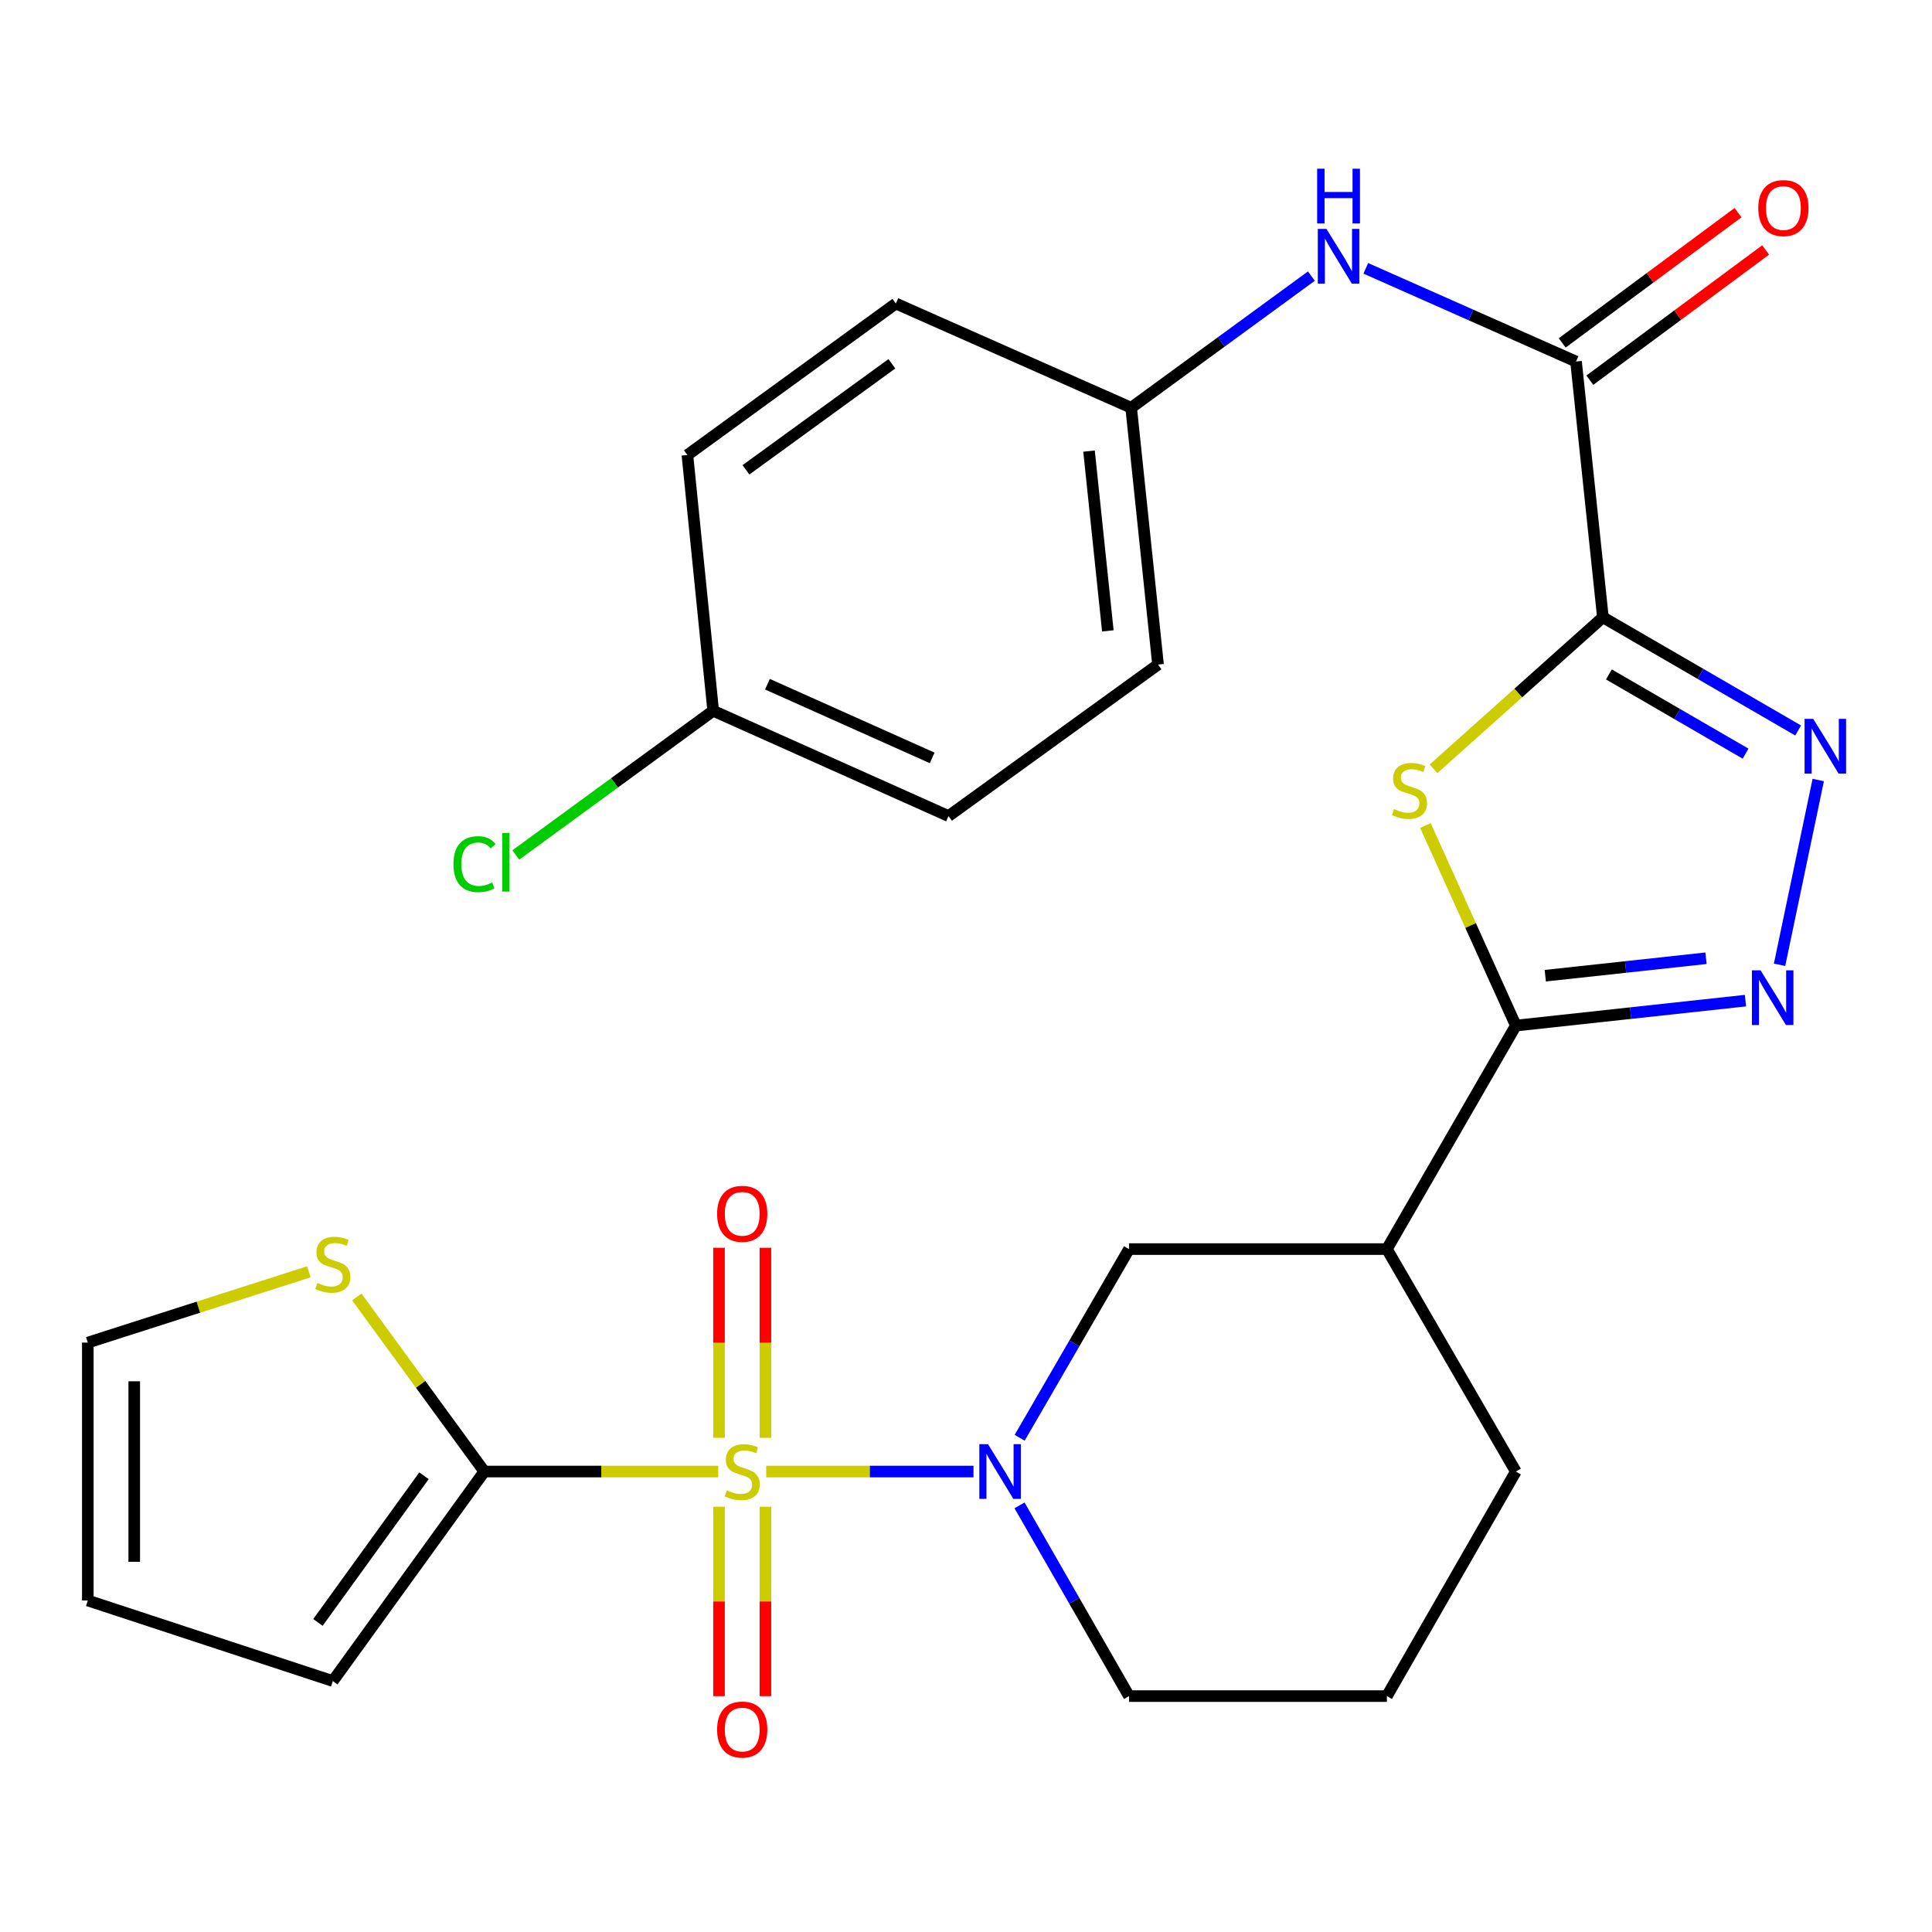 <?xml version='1.0' encoding='iso-8859-1'?>
<svg version='1.1' baseProfile='full'
              xmlns='http://www.w3.org/2000/svg'
                      xmlns:rdkit='http://www.rdkit.org/xml'
                      xmlns:xlink='http://www.w3.org/1999/xlink'
                  xml:space='preserve'
width='1000px' height='1000px' viewBox='0 0 1000 1000'>
<!-- END OF HEADER -->
<rect style='opacity:1.0;fill:#FFFFFF;stroke:none' width='1000' height='1000' x='0' y='0'> </rect>
<path class='bond-2' d='M 396.588,761.667 L 450.234,761.667' style='fill:none;fill-rule:evenodd;stroke:#CCCC00;stroke-width:6px;stroke-linecap:butt;stroke-linejoin:miter;stroke-opacity:1' />
<path class='bond-2' d='M 450.234,761.667 L 503.881,761.667' style='fill:none;fill-rule:evenodd;stroke:#0000FF;stroke-width:6px;stroke-linecap:butt;stroke-linejoin:miter;stroke-opacity:1' />
<path class='bond-6' d='M 371.754,761.667 L 311.217,761.667' style='fill:none;fill-rule:evenodd;stroke:#CCCC00;stroke-width:6px;stroke-linecap:butt;stroke-linejoin:miter;stroke-opacity:1' />
<path class='bond-6' d='M 311.217,761.667 L 250.681,761.667' style='fill:none;fill-rule:evenodd;stroke:#000000;stroke-width:6px;stroke-linecap:butt;stroke-linejoin:miter;stroke-opacity:1' />
<path class='bond-12' d='M 372.159,779.883 L 372.159,828.906' style='fill:none;fill-rule:evenodd;stroke:#CCCC00;stroke-width:6px;stroke-linecap:butt;stroke-linejoin:miter;stroke-opacity:1' />
<path class='bond-12' d='M 372.159,828.906 L 372.159,877.929' style='fill:none;fill-rule:evenodd;stroke:#FF0000;stroke-width:6px;stroke-linecap:butt;stroke-linejoin:miter;stroke-opacity:1' />
<path class='bond-12' d='M 396.182,779.883 L 396.182,828.906' style='fill:none;fill-rule:evenodd;stroke:#CCCC00;stroke-width:6px;stroke-linecap:butt;stroke-linejoin:miter;stroke-opacity:1' />
<path class='bond-12' d='M 396.182,828.906 L 396.182,877.929' style='fill:none;fill-rule:evenodd;stroke:#FF0000;stroke-width:6px;stroke-linecap:butt;stroke-linejoin:miter;stroke-opacity:1' />
<path class='bond-13' d='M 396.182,744.21 L 396.182,695.03' style='fill:none;fill-rule:evenodd;stroke:#CCCC00;stroke-width:6px;stroke-linecap:butt;stroke-linejoin:miter;stroke-opacity:1' />
<path class='bond-13' d='M 396.182,695.03 L 396.182,645.851' style='fill:none;fill-rule:evenodd;stroke:#FF0000;stroke-width:6px;stroke-linecap:butt;stroke-linejoin:miter;stroke-opacity:1' />
<path class='bond-13' d='M 372.159,744.21 L 372.159,695.03' style='fill:none;fill-rule:evenodd;stroke:#CCCC00;stroke-width:6px;stroke-linecap:butt;stroke-linejoin:miter;stroke-opacity:1' />
<path class='bond-13' d='M 372.159,695.03 L 372.159,645.851' style='fill:none;fill-rule:evenodd;stroke:#FF0000;stroke-width:6px;stroke-linecap:butt;stroke-linejoin:miter;stroke-opacity:1' />
<path class='bond-0' d='M 829.658,319.517 L 785.821,358.725' style='fill:none;fill-rule:evenodd;stroke:#000000;stroke-width:6px;stroke-linecap:butt;stroke-linejoin:miter;stroke-opacity:1' />
<path class='bond-0' d='M 785.821,358.725 L 741.985,397.932' style='fill:none;fill-rule:evenodd;stroke:#CCCC00;stroke-width:6px;stroke-linecap:butt;stroke-linejoin:miter;stroke-opacity:1' />
<path class='bond-7' d='M 829.658,319.517 L 815.751,187.134' style='fill:none;fill-rule:evenodd;stroke:#000000;stroke-width:6px;stroke-linecap:butt;stroke-linejoin:miter;stroke-opacity:1' />
<path class='bond-30' d='M 829.658,319.517 L 880.187,348.806' style='fill:none;fill-rule:evenodd;stroke:#000000;stroke-width:6px;stroke-linecap:butt;stroke-linejoin:miter;stroke-opacity:1' />
<path class='bond-30' d='M 880.187,348.806 L 930.716,378.095' style='fill:none;fill-rule:evenodd;stroke:#0000FF;stroke-width:6px;stroke-linecap:butt;stroke-linejoin:miter;stroke-opacity:1' />
<path class='bond-30' d='M 832.769,349.087 L 868.14,369.59' style='fill:none;fill-rule:evenodd;stroke:#000000;stroke-width:6px;stroke-linecap:butt;stroke-linejoin:miter;stroke-opacity:1' />
<path class='bond-30' d='M 868.14,369.59 L 903.51,390.092' style='fill:none;fill-rule:evenodd;stroke:#0000FF;stroke-width:6px;stroke-linecap:butt;stroke-linejoin:miter;stroke-opacity:1' />
<path class='bond-1' d='M 737.784,427.278 L 761.192,479.06' style='fill:none;fill-rule:evenodd;stroke:#CCCC00;stroke-width:6px;stroke-linecap:butt;stroke-linejoin:miter;stroke-opacity:1' />
<path class='bond-1' d='M 761.192,479.06 L 784.6,530.842' style='fill:none;fill-rule:evenodd;stroke:#000000;stroke-width:6px;stroke-linecap:butt;stroke-linejoin:miter;stroke-opacity:1' />
<path class='bond-9' d='M 527.782,744.18 L 556.081,695.354' style='fill:none;fill-rule:evenodd;stroke:#0000FF;stroke-width:6px;stroke-linecap:butt;stroke-linejoin:miter;stroke-opacity:1' />
<path class='bond-9' d='M 556.081,695.354 L 584.379,646.528' style='fill:none;fill-rule:evenodd;stroke:#000000;stroke-width:6px;stroke-linecap:butt;stroke-linejoin:miter;stroke-opacity:1' />
<path class='bond-19' d='M 527.701,779.177 L 556.04,828.539' style='fill:none;fill-rule:evenodd;stroke:#0000FF;stroke-width:6px;stroke-linecap:butt;stroke-linejoin:miter;stroke-opacity:1' />
<path class='bond-19' d='M 556.04,828.539 L 584.379,877.9' style='fill:none;fill-rule:evenodd;stroke:#000000;stroke-width:6px;stroke-linecap:butt;stroke-linejoin:miter;stroke-opacity:1' />
<path class='bond-3' d='M 784.6,530.842 L 717.855,646.528' style='fill:none;fill-rule:evenodd;stroke:#000000;stroke-width:6px;stroke-linecap:butt;stroke-linejoin:miter;stroke-opacity:1' />
<path class='bond-5' d='M 784.6,530.842 L 844.024,524.387' style='fill:none;fill-rule:evenodd;stroke:#000000;stroke-width:6px;stroke-linecap:butt;stroke-linejoin:miter;stroke-opacity:1' />
<path class='bond-5' d='M 844.024,524.387 L 903.447,517.931' style='fill:none;fill-rule:evenodd;stroke:#0000FF;stroke-width:6px;stroke-linecap:butt;stroke-linejoin:miter;stroke-opacity:1' />
<path class='bond-5' d='M 799.833,505.023 L 841.429,500.504' style='fill:none;fill-rule:evenodd;stroke:#000000;stroke-width:6px;stroke-linecap:butt;stroke-linejoin:miter;stroke-opacity:1' />
<path class='bond-5' d='M 841.429,500.504 L 883.025,495.985' style='fill:none;fill-rule:evenodd;stroke:#0000FF;stroke-width:6px;stroke-linecap:butt;stroke-linejoin:miter;stroke-opacity:1' />
<path class='bond-4' d='M 941.122,403.733 L 921.097,499.364' style='fill:none;fill-rule:evenodd;stroke:#0000FF;stroke-width:6px;stroke-linecap:butt;stroke-linejoin:miter;stroke-opacity:1' />
<path class='bond-11' d='M 250.681,761.667 L 217.678,716.479' style='fill:none;fill-rule:evenodd;stroke:#000000;stroke-width:6px;stroke-linecap:butt;stroke-linejoin:miter;stroke-opacity:1' />
<path class='bond-11' d='M 217.678,716.479 L 184.675,671.292' style='fill:none;fill-rule:evenodd;stroke:#CCCC00;stroke-width:6px;stroke-linecap:butt;stroke-linejoin:miter;stroke-opacity:1' />
<path class='bond-14' d='M 250.681,761.667 L 172.271,870.106' style='fill:none;fill-rule:evenodd;stroke:#000000;stroke-width:6px;stroke-linecap:butt;stroke-linejoin:miter;stroke-opacity:1' />
<path class='bond-14' d='M 219.452,763.856 L 164.565,839.763' style='fill:none;fill-rule:evenodd;stroke:#000000;stroke-width:6px;stroke-linecap:butt;stroke-linejoin:miter;stroke-opacity:1' />
<path class='bond-10' d='M 815.751,187.134 L 761.342,163.014' style='fill:none;fill-rule:evenodd;stroke:#000000;stroke-width:6px;stroke-linecap:butt;stroke-linejoin:miter;stroke-opacity:1' />
<path class='bond-10' d='M 761.342,163.014 L 706.933,138.893' style='fill:none;fill-rule:evenodd;stroke:#0000FF;stroke-width:6px;stroke-linecap:butt;stroke-linejoin:miter;stroke-opacity:1' />
<path class='bond-15' d='M 822.901,196.786 L 868.397,163.08' style='fill:none;fill-rule:evenodd;stroke:#000000;stroke-width:6px;stroke-linecap:butt;stroke-linejoin:miter;stroke-opacity:1' />
<path class='bond-15' d='M 868.397,163.08 L 913.893,129.374' style='fill:none;fill-rule:evenodd;stroke:#FF0000;stroke-width:6px;stroke-linecap:butt;stroke-linejoin:miter;stroke-opacity:1' />
<path class='bond-15' d='M 808.6,177.483 L 854.096,143.777' style='fill:none;fill-rule:evenodd;stroke:#000000;stroke-width:6px;stroke-linecap:butt;stroke-linejoin:miter;stroke-opacity:1' />
<path class='bond-15' d='M 854.096,143.777 L 899.592,110.071' style='fill:none;fill-rule:evenodd;stroke:#FF0000;stroke-width:6px;stroke-linecap:butt;stroke-linejoin:miter;stroke-opacity:1' />
<path class='bond-8' d='M 717.855,646.528 L 584.379,646.528' style='fill:none;fill-rule:evenodd;stroke:#000000;stroke-width:6px;stroke-linecap:butt;stroke-linejoin:miter;stroke-opacity:1' />
<path class='bond-29' d='M 717.855,646.528 L 784.6,761.667' style='fill:none;fill-rule:evenodd;stroke:#000000;stroke-width:6px;stroke-linecap:butt;stroke-linejoin:miter;stroke-opacity:1' />
<path class='bond-18' d='M 678.768,142.914 L 632.127,176.982' style='fill:none;fill-rule:evenodd;stroke:#0000FF;stroke-width:6px;stroke-linecap:butt;stroke-linejoin:miter;stroke-opacity:1' />
<path class='bond-18' d='M 632.127,176.982 L 585.487,211.051' style='fill:none;fill-rule:evenodd;stroke:#000000;stroke-width:6px;stroke-linecap:butt;stroke-linejoin:miter;stroke-opacity:1' />
<path class='bond-16' d='M 159.862,658.283 L 102.658,676.602' style='fill:none;fill-rule:evenodd;stroke:#CCCC00;stroke-width:6px;stroke-linecap:butt;stroke-linejoin:miter;stroke-opacity:1' />
<path class='bond-16' d='M 102.658,676.602 L 45.455,694.922' style='fill:none;fill-rule:evenodd;stroke:#000000;stroke-width:6px;stroke-linecap:butt;stroke-linejoin:miter;stroke-opacity:1' />
<path class='bond-17' d='M 172.271,870.106 L 45.455,828.412' style='fill:none;fill-rule:evenodd;stroke:#000000;stroke-width:6px;stroke-linecap:butt;stroke-linejoin:miter;stroke-opacity:1' />
<path class='bond-28' d='M 45.455,694.922 L 45.455,828.412' style='fill:none;fill-rule:evenodd;stroke:#000000;stroke-width:6px;stroke-linecap:butt;stroke-linejoin:miter;stroke-opacity:1' />
<path class='bond-28' d='M 69.478,714.945 L 69.478,808.388' style='fill:none;fill-rule:evenodd;stroke:#000000;stroke-width:6px;stroke-linecap:butt;stroke-linejoin:miter;stroke-opacity:1' />
<path class='bond-23' d='M 585.487,211.051 L 463.688,157.105' style='fill:none;fill-rule:evenodd;stroke:#000000;stroke-width:6px;stroke-linecap:butt;stroke-linejoin:miter;stroke-opacity:1' />
<path class='bond-24' d='M 585.487,211.051 L 599.394,343.98' style='fill:none;fill-rule:evenodd;stroke:#000000;stroke-width:6px;stroke-linecap:butt;stroke-linejoin:miter;stroke-opacity:1' />
<path class='bond-24' d='M 563.68,233.49 L 573.415,326.541' style='fill:none;fill-rule:evenodd;stroke:#000000;stroke-width:6px;stroke-linecap:butt;stroke-linejoin:miter;stroke-opacity:1' />
<path class='bond-27' d='M 584.379,877.9 L 717.855,877.9' style='fill:none;fill-rule:evenodd;stroke:#000000;stroke-width:6px;stroke-linecap:butt;stroke-linejoin:miter;stroke-opacity:1' />
<path class='bond-20' d='M 369.143,367.897 L 490.955,422.39' style='fill:none;fill-rule:evenodd;stroke:#000000;stroke-width:6px;stroke-linecap:butt;stroke-linejoin:miter;stroke-opacity:1' />
<path class='bond-20' d='M 397.225,354.142 L 482.493,392.287' style='fill:none;fill-rule:evenodd;stroke:#000000;stroke-width:6px;stroke-linecap:butt;stroke-linejoin:miter;stroke-opacity:1' />
<path class='bond-21' d='M 369.143,367.897 L 318.059,405.216' style='fill:none;fill-rule:evenodd;stroke:#000000;stroke-width:6px;stroke-linecap:butt;stroke-linejoin:miter;stroke-opacity:1' />
<path class='bond-21' d='M 318.059,405.216 L 266.975,442.535' style='fill:none;fill-rule:evenodd;stroke:#00CC00;stroke-width:6px;stroke-linecap:butt;stroke-linejoin:miter;stroke-opacity:1' />
<path class='bond-31' d='M 369.143,367.897 L 355.797,235.515' style='fill:none;fill-rule:evenodd;stroke:#000000;stroke-width:6px;stroke-linecap:butt;stroke-linejoin:miter;stroke-opacity:1' />
<path class='bond-22' d='M 784.6,761.667 L 717.855,877.9' style='fill:none;fill-rule:evenodd;stroke:#000000;stroke-width:6px;stroke-linecap:butt;stroke-linejoin:miter;stroke-opacity:1' />
<path class='bond-26' d='M 463.688,157.105 L 355.797,235.515' style='fill:none;fill-rule:evenodd;stroke:#000000;stroke-width:6px;stroke-linecap:butt;stroke-linejoin:miter;stroke-opacity:1' />
<path class='bond-26' d='M 461.628,188.3 L 386.103,243.187' style='fill:none;fill-rule:evenodd;stroke:#000000;stroke-width:6px;stroke-linecap:butt;stroke-linejoin:miter;stroke-opacity:1' />
<path class='bond-25' d='M 599.394,343.98 L 490.955,422.39' style='fill:none;fill-rule:evenodd;stroke:#000000;stroke-width:6px;stroke-linecap:butt;stroke-linejoin:miter;stroke-opacity:1' />
<path  class='atom-0' d='M 376.171 771.387
Q 376.491 771.507, 377.811 772.067
Q 379.131 772.627, 380.571 772.987
Q 382.051 773.307, 383.491 773.307
Q 386.171 773.307, 387.731 772.027
Q 389.291 770.707, 389.291 768.427
Q 389.291 766.867, 388.491 765.907
Q 387.731 764.947, 386.531 764.427
Q 385.331 763.907, 383.331 763.307
Q 380.811 762.547, 379.291 761.827
Q 377.811 761.107, 376.731 759.587
Q 375.691 758.067, 375.691 755.507
Q 375.691 751.947, 378.091 749.747
Q 380.531 747.547, 385.331 747.547
Q 388.611 747.547, 392.331 749.107
L 391.411 752.187
Q 388.011 750.787, 385.451 750.787
Q 382.691 750.787, 381.171 751.947
Q 379.651 753.067, 379.691 755.027
Q 379.691 756.547, 380.451 757.467
Q 381.251 758.387, 382.371 758.907
Q 383.531 759.427, 385.451 760.027
Q 388.011 760.827, 389.531 761.627
Q 391.051 762.427, 392.131 764.067
Q 393.251 765.667, 393.251 768.427
Q 393.251 772.347, 390.611 774.467
Q 388.011 776.547, 383.651 776.547
Q 381.131 776.547, 379.211 775.987
Q 377.331 775.467, 375.091 774.547
L 376.171 771.387
' fill='#CCCC00'/>
<path  class='atom-2' d='M 721.547 418.777
Q 721.867 418.897, 723.187 419.457
Q 724.507 420.017, 725.947 420.377
Q 727.427 420.697, 728.867 420.697
Q 731.547 420.697, 733.107 419.417
Q 734.667 418.097, 734.667 415.817
Q 734.667 414.257, 733.867 413.297
Q 733.107 412.337, 731.907 411.817
Q 730.707 411.297, 728.707 410.697
Q 726.187 409.937, 724.667 409.217
Q 723.187 408.497, 722.107 406.977
Q 721.067 405.457, 721.067 402.897
Q 721.067 399.337, 723.467 397.137
Q 725.907 394.937, 730.707 394.937
Q 733.987 394.937, 737.707 396.497
L 736.787 399.577
Q 733.387 398.177, 730.827 398.177
Q 728.067 398.177, 726.547 399.337
Q 725.027 400.457, 725.067 402.417
Q 725.067 403.937, 725.827 404.857
Q 726.627 405.777, 727.747 406.297
Q 728.907 406.817, 730.827 407.417
Q 733.387 408.217, 734.907 409.017
Q 736.427 409.817, 737.507 411.457
Q 738.627 413.057, 738.627 415.817
Q 738.627 419.737, 735.987 421.857
Q 733.387 423.937, 729.027 423.937
Q 726.507 423.937, 724.587 423.377
Q 722.707 422.857, 720.467 421.937
L 721.547 418.777
' fill='#CCCC00'/>
<path  class='atom-3' d='M 511.387 747.507
L 520.667 762.507
Q 521.587 763.987, 523.067 766.667
Q 524.547 769.347, 524.627 769.507
L 524.627 747.507
L 528.387 747.507
L 528.387 775.827
L 524.507 775.827
L 514.547 759.427
Q 513.387 757.507, 512.147 755.307
Q 510.947 753.107, 510.587 752.427
L 510.587 775.827
L 506.907 775.827
L 506.907 747.507
L 511.387 747.507
' fill='#0000FF'/>
<path  class='atom-5' d='M 938.523 372.088
L 947.803 387.088
Q 948.723 388.568, 950.203 391.248
Q 951.683 393.928, 951.763 394.088
L 951.763 372.088
L 955.523 372.088
L 955.523 400.408
L 951.643 400.408
L 941.683 384.008
Q 940.523 382.088, 939.283 379.888
Q 938.083 377.688, 937.723 377.008
L 937.723 400.408
L 934.043 400.408
L 934.043 372.088
L 938.523 372.088
' fill='#0000FF'/>
<path  class='atom-6' d='M 911.27 502.241
L 920.55 517.241
Q 921.47 518.721, 922.95 521.401
Q 924.43 524.081, 924.51 524.241
L 924.51 502.241
L 928.27 502.241
L 928.27 530.561
L 924.39 530.561
L 914.43 514.161
Q 913.27 512.241, 912.03 510.041
Q 910.83 507.841, 910.47 507.161
L 910.47 530.561
L 906.79 530.561
L 906.79 502.241
L 911.27 502.241
' fill='#0000FF'/>
<path  class='atom-11' d='M 686.571 118.481
L 695.851 133.481
Q 696.771 134.961, 698.251 137.641
Q 699.731 140.321, 699.811 140.481
L 699.811 118.481
L 703.571 118.481
L 703.571 146.801
L 699.691 146.801
L 689.731 130.401
Q 688.571 128.481, 687.331 126.281
Q 686.131 124.081, 685.771 123.401
L 685.771 146.801
L 682.091 146.801
L 682.091 118.481
L 686.571 118.481
' fill='#0000FF'/>
<path  class='atom-11' d='M 681.751 87.329
L 685.591 87.329
L 685.591 99.369
L 700.071 99.369
L 700.071 87.329
L 703.911 87.329
L 703.911 115.649
L 700.071 115.649
L 700.071 102.569
L 685.591 102.569
L 685.591 115.649
L 681.751 115.649
L 681.751 87.329
' fill='#0000FF'/>
<path  class='atom-12' d='M 164.271 664.029
Q 164.591 664.149, 165.911 664.709
Q 167.231 665.269, 168.671 665.629
Q 170.151 665.949, 171.591 665.949
Q 174.271 665.949, 175.831 664.669
Q 177.391 663.349, 177.391 661.069
Q 177.391 659.509, 176.591 658.549
Q 175.831 657.589, 174.631 657.069
Q 173.431 656.549, 171.431 655.949
Q 168.911 655.189, 167.391 654.469
Q 165.911 653.749, 164.831 652.229
Q 163.791 650.709, 163.791 648.149
Q 163.791 644.589, 166.191 642.389
Q 168.631 640.189, 173.431 640.189
Q 176.711 640.189, 180.431 641.749
L 179.511 644.829
Q 176.111 643.429, 173.551 643.429
Q 170.791 643.429, 169.271 644.589
Q 167.751 645.709, 167.791 647.669
Q 167.791 649.189, 168.551 650.109
Q 169.351 651.029, 170.471 651.549
Q 171.631 652.069, 173.551 652.669
Q 176.111 653.469, 177.631 654.269
Q 179.151 655.069, 180.231 656.709
Q 181.351 658.309, 181.351 661.069
Q 181.351 664.989, 178.711 667.109
Q 176.111 669.189, 171.751 669.189
Q 169.231 669.189, 167.311 668.629
Q 165.431 668.109, 163.191 667.189
L 164.271 664.029
' fill='#CCCC00'/>
<path  class='atom-13' d='M 371.171 895.21
Q 371.171 888.41, 374.531 884.61
Q 377.891 880.81, 384.171 880.81
Q 390.451 880.81, 393.811 884.61
Q 397.171 888.41, 397.171 895.21
Q 397.171 902.09, 393.771 906.01
Q 390.371 909.89, 384.171 909.89
Q 377.931 909.89, 374.531 906.01
Q 371.171 902.13, 371.171 895.21
M 384.171 906.69
Q 388.491 906.69, 390.811 903.81
Q 393.171 900.89, 393.171 895.21
Q 393.171 889.65, 390.811 886.85
Q 388.491 884.01, 384.171 884.01
Q 379.851 884.01, 377.491 886.81
Q 375.171 889.61, 375.171 895.21
Q 375.171 900.93, 377.491 903.81
Q 379.851 906.69, 384.171 906.69
' fill='#FF0000'/>
<path  class='atom-14' d='M 371.171 628.27
Q 371.171 621.47, 374.531 617.67
Q 377.891 613.87, 384.171 613.87
Q 390.451 613.87, 393.811 617.67
Q 397.171 621.47, 397.171 628.27
Q 397.171 635.15, 393.771 639.07
Q 390.371 642.95, 384.171 642.95
Q 377.931 642.95, 374.531 639.07
Q 371.171 635.19, 371.171 628.27
M 384.171 639.75
Q 388.491 639.75, 390.811 636.87
Q 393.171 633.95, 393.171 628.27
Q 393.171 622.71, 390.811 619.91
Q 388.491 617.07, 384.171 617.07
Q 379.851 617.07, 377.491 619.87
Q 375.171 622.67, 375.171 628.27
Q 375.171 633.99, 377.491 636.87
Q 379.851 639.75, 384.171 639.75
' fill='#FF0000'/>
<path  class='atom-16' d='M 910.082 107.697
Q 910.082 100.897, 913.442 97.097
Q 916.802 93.297, 923.082 93.297
Q 929.362 93.297, 932.722 97.097
Q 936.082 100.897, 936.082 107.697
Q 936.082 114.577, 932.682 118.497
Q 929.282 122.377, 923.082 122.377
Q 916.842 122.377, 913.442 118.497
Q 910.082 114.617, 910.082 107.697
M 923.082 119.177
Q 927.402 119.177, 929.722 116.297
Q 932.082 113.377, 932.082 107.697
Q 932.082 102.137, 929.722 99.337
Q 927.402 96.497, 923.082 96.497
Q 918.762 96.497, 916.402 99.297
Q 914.082 102.097, 914.082 107.697
Q 914.082 113.417, 916.402 116.297
Q 918.762 119.177, 923.082 119.177
' fill='#FF0000'/>
<path  class='atom-22' d='M 234.692 447.287
Q 234.692 440.247, 237.972 436.567
Q 241.292 432.847, 247.572 432.847
Q 253.412 432.847, 256.532 436.967
L 253.892 439.127
Q 251.612 436.127, 247.572 436.127
Q 243.292 436.127, 241.012 439.007
Q 238.772 441.847, 238.772 447.287
Q 238.772 452.887, 241.092 455.767
Q 243.452 458.647, 248.012 458.647
Q 251.132 458.647, 254.772 456.767
L 255.892 459.767
Q 254.412 460.727, 252.172 461.287
Q 249.932 461.847, 247.452 461.847
Q 241.292 461.847, 237.972 458.087
Q 234.692 454.327, 234.692 447.287
' fill='#00CC00'/>
<path  class='atom-22' d='M 259.972 431.127
L 263.652 431.127
L 263.652 461.487
L 259.972 461.487
L 259.972 431.127
' fill='#00CC00'/>
</svg>
